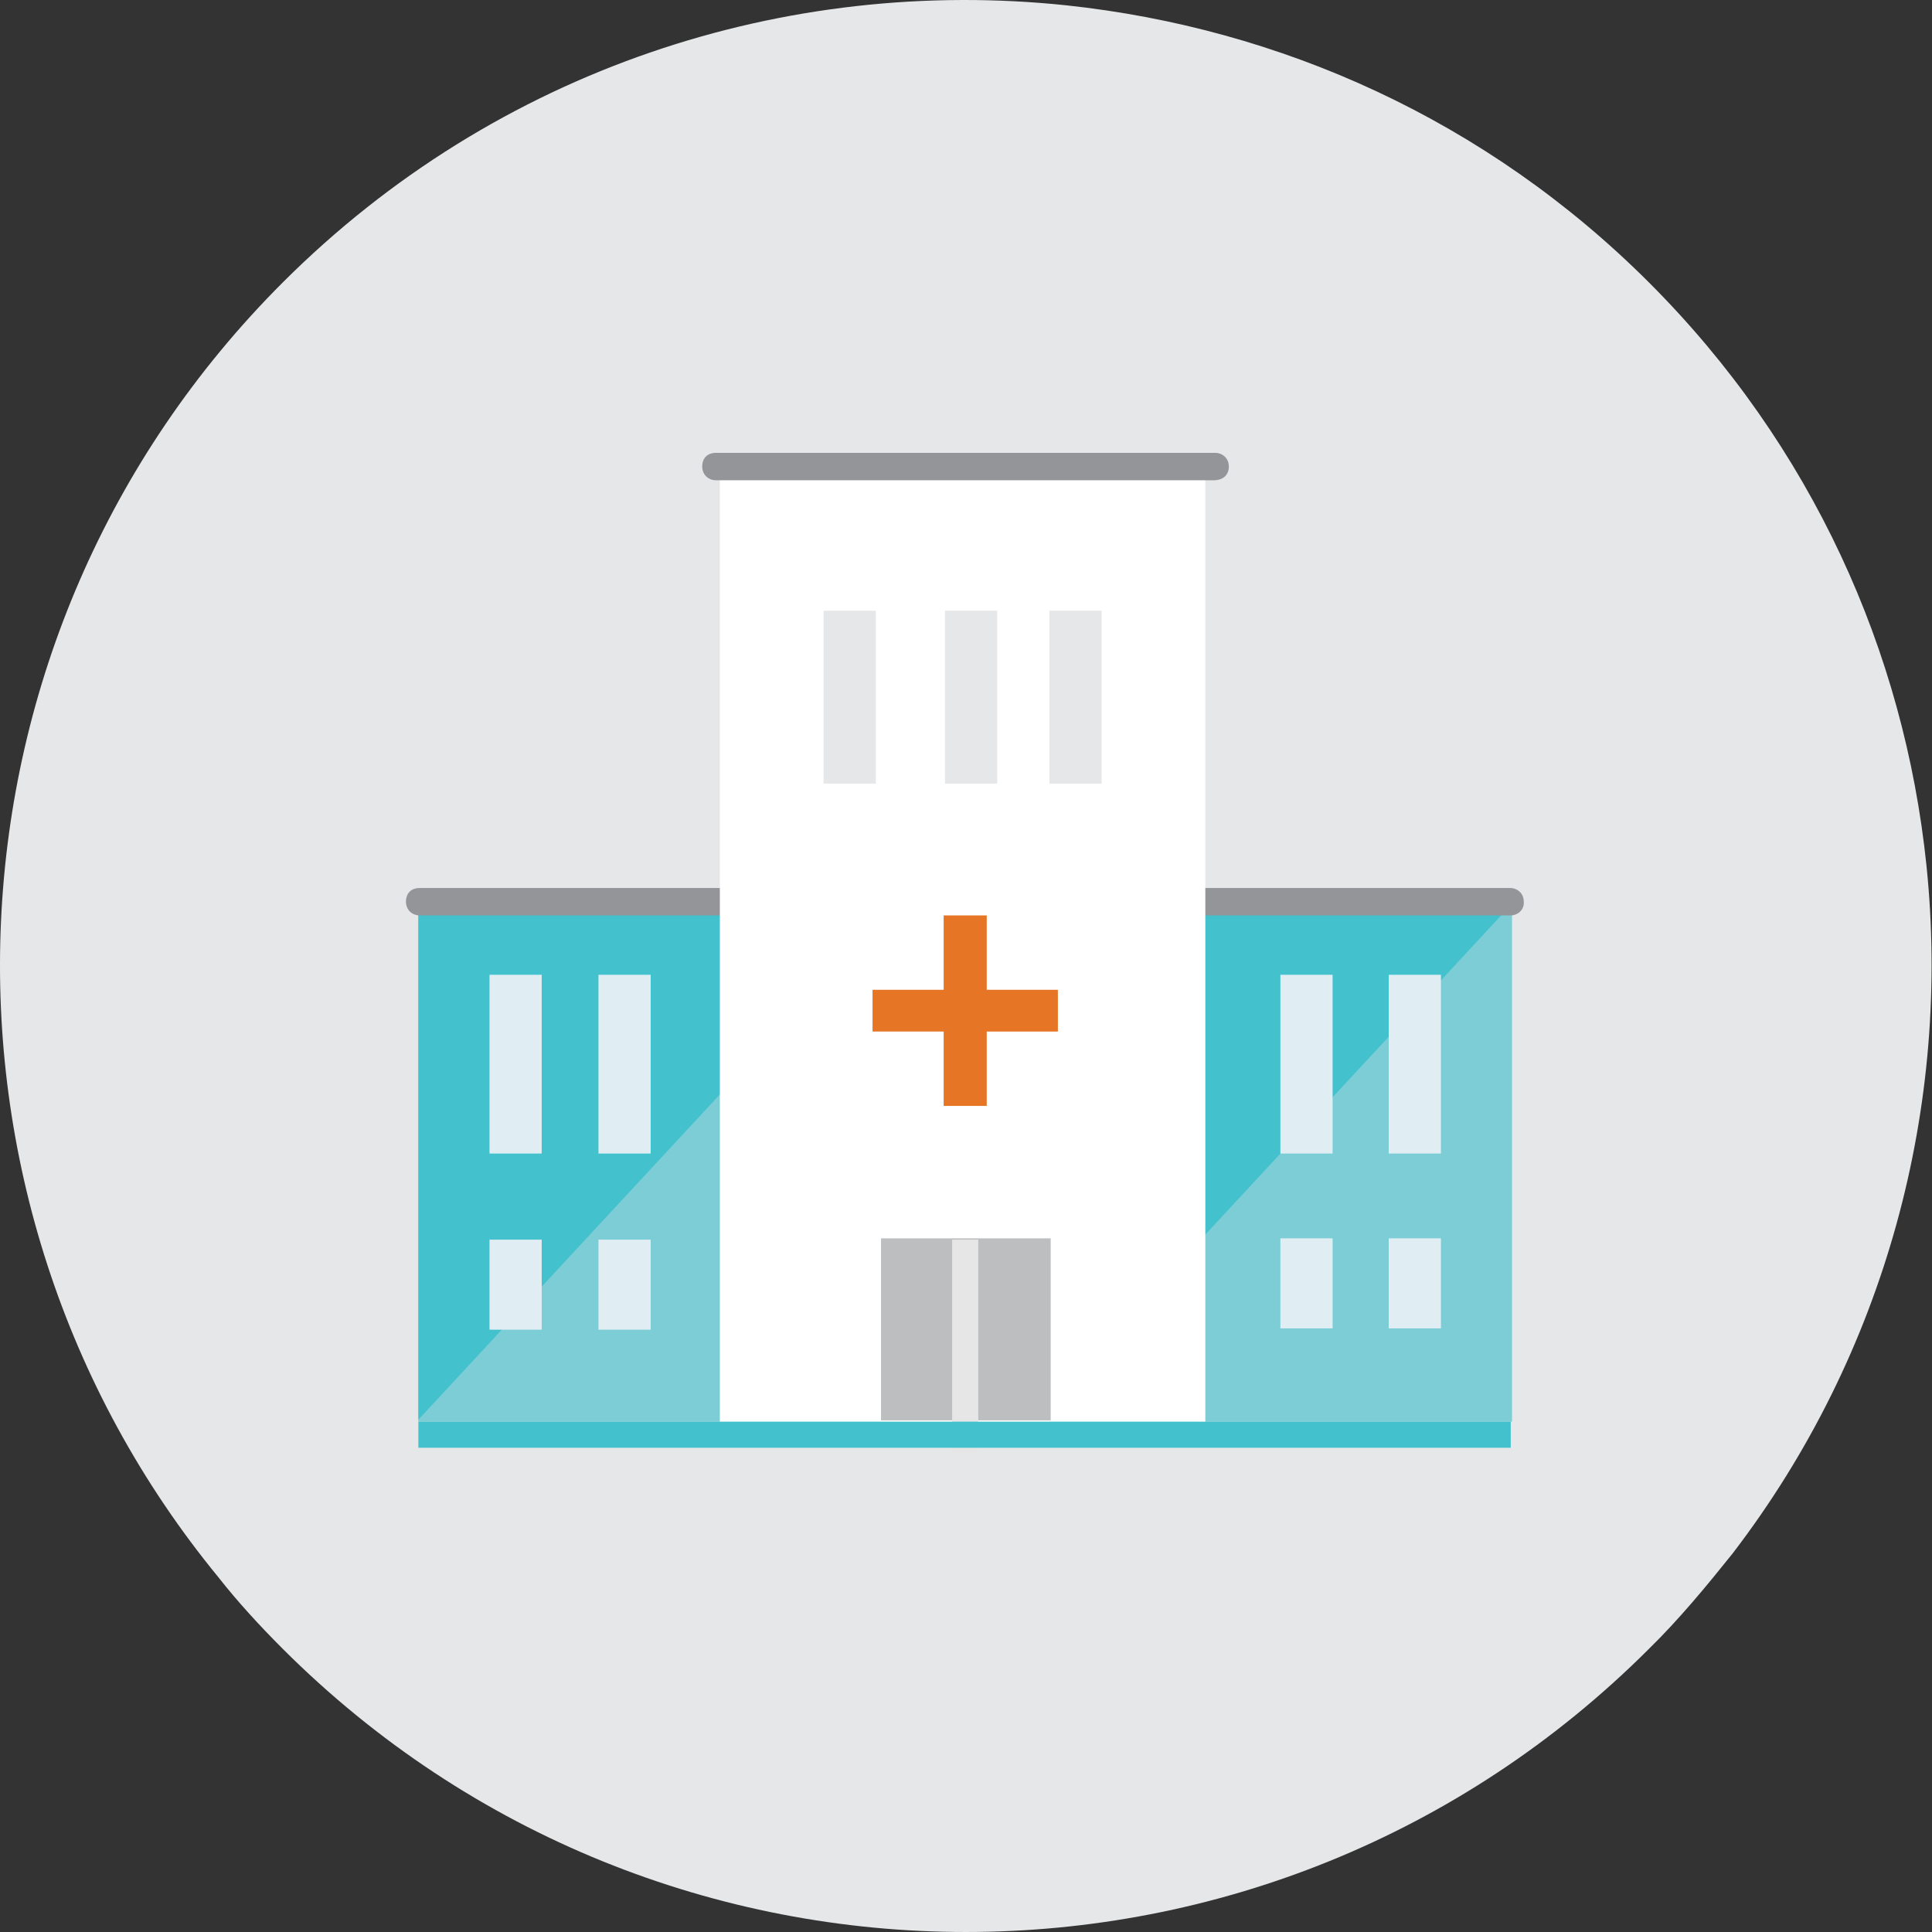 <svg xmlns="http://www.w3.org/2000/svg" xmlns:xlink="http://www.w3.org/1999/xlink" width="120" height="120"><rect width="100%" height="100%" fill="#333333" stroke="none"/><g fill="none" fill-rule="evenodd"><g fill-rule="nonzero" transform="translate(-580 -203)"><g transform="translate(580 203)"><g fill="#E6E7E8"><path d="M107.616 96.488c-1.622 2.026-3.324 4.092-5.188 5.916-23.468 23.461-61.406 23.461-84.874 0-1.418-1.419-2.796-2.918-3.972-4.417-19.374-23.583-17.996-58.472 3.972-80.435C30.89 4.221 48.885-1.493 66.233.331c13.254 1.418 26.062 7.09 36.195 17.221 10.133 10.13 15.847 22.935 17.226 36.186 1.54 14.871-2.473 30.269-12.038 42.75Z"/></g><g transform="translate(25.215 28.128)"><path fill="#7DCDD6" d="M38.991 28h29.71v32.174h-29.71zM.77 28h29.71v32.174H.77z"/><path fill="#43C1CC" d="M.77 60.052V28h29.71zM38.991 60.052V28h29.71z"/><g fill="#939598" transform="translate(0 27.028)"><path d="M21.968 1.702H.851C.405 1.702 0 1.378 0 .85 0 .324.324 0 .851 0h21.117c.446 0 .851.324.851.85 0 .528-.405.852-.85.852ZM68.62 1.702H48.557c-.446 0-.851-.324-.851-.851 0-.527.324-.851.85-.851H68.58c.445 0 .85.324.85.85.041.528-.405.852-.81.852Z"/></g><path fill="#FFF" d="M19.496 1.175v59.202H49.65V1.175H19.496Zm9.687 19.37H25.94V9.805h3.243v10.738Zm7.539 0h-3.243V9.805h3.243v10.738Zm6.485 0h-3.243V9.805h3.243v10.738Z"/><path fill="#E67525" d="M33.398 35.942H28.98V33.35h4.418v-4.62h2.675v4.62h4.418v2.593h-4.418v4.62h-2.675z"/><g fill="#E0EEF4" transform="translate(5.188 32.417)"><g><path d="M0 0h3.243v11.103H0zM6.769 0h3.243v11.103H6.769zM0 16.452h3.243v5.592H0zM6.769 16.452h3.243v5.592H6.769z"/></g><path d="M55.853 0h3.243v11.103h-3.243zM49.124 0h3.243v11.103h-3.243zM55.853 16.371h3.243v5.592h-3.243zM49.124 16.371h3.243v5.592h-3.243z"/></g><path fill="#BCBEC0" d="M29.507 48.788h10.538v11.305H29.507z"/><path fill="#E6E6E6" d="M33.925 48.869h1.621v13.25h-1.621z"/><path fill="#43C1CC" d="M.77 60.174h67.85v1.621H.77z"/><path fill="#939598" d="M50.178 1.702H19.253c-.446 0-.852-.324-.852-.851 0-.527.325-.851.852-.851h31.006c.446 0 .851.324.851.85 0 .528-.364.852-.932.852Z"/></g></g></g></g></svg>